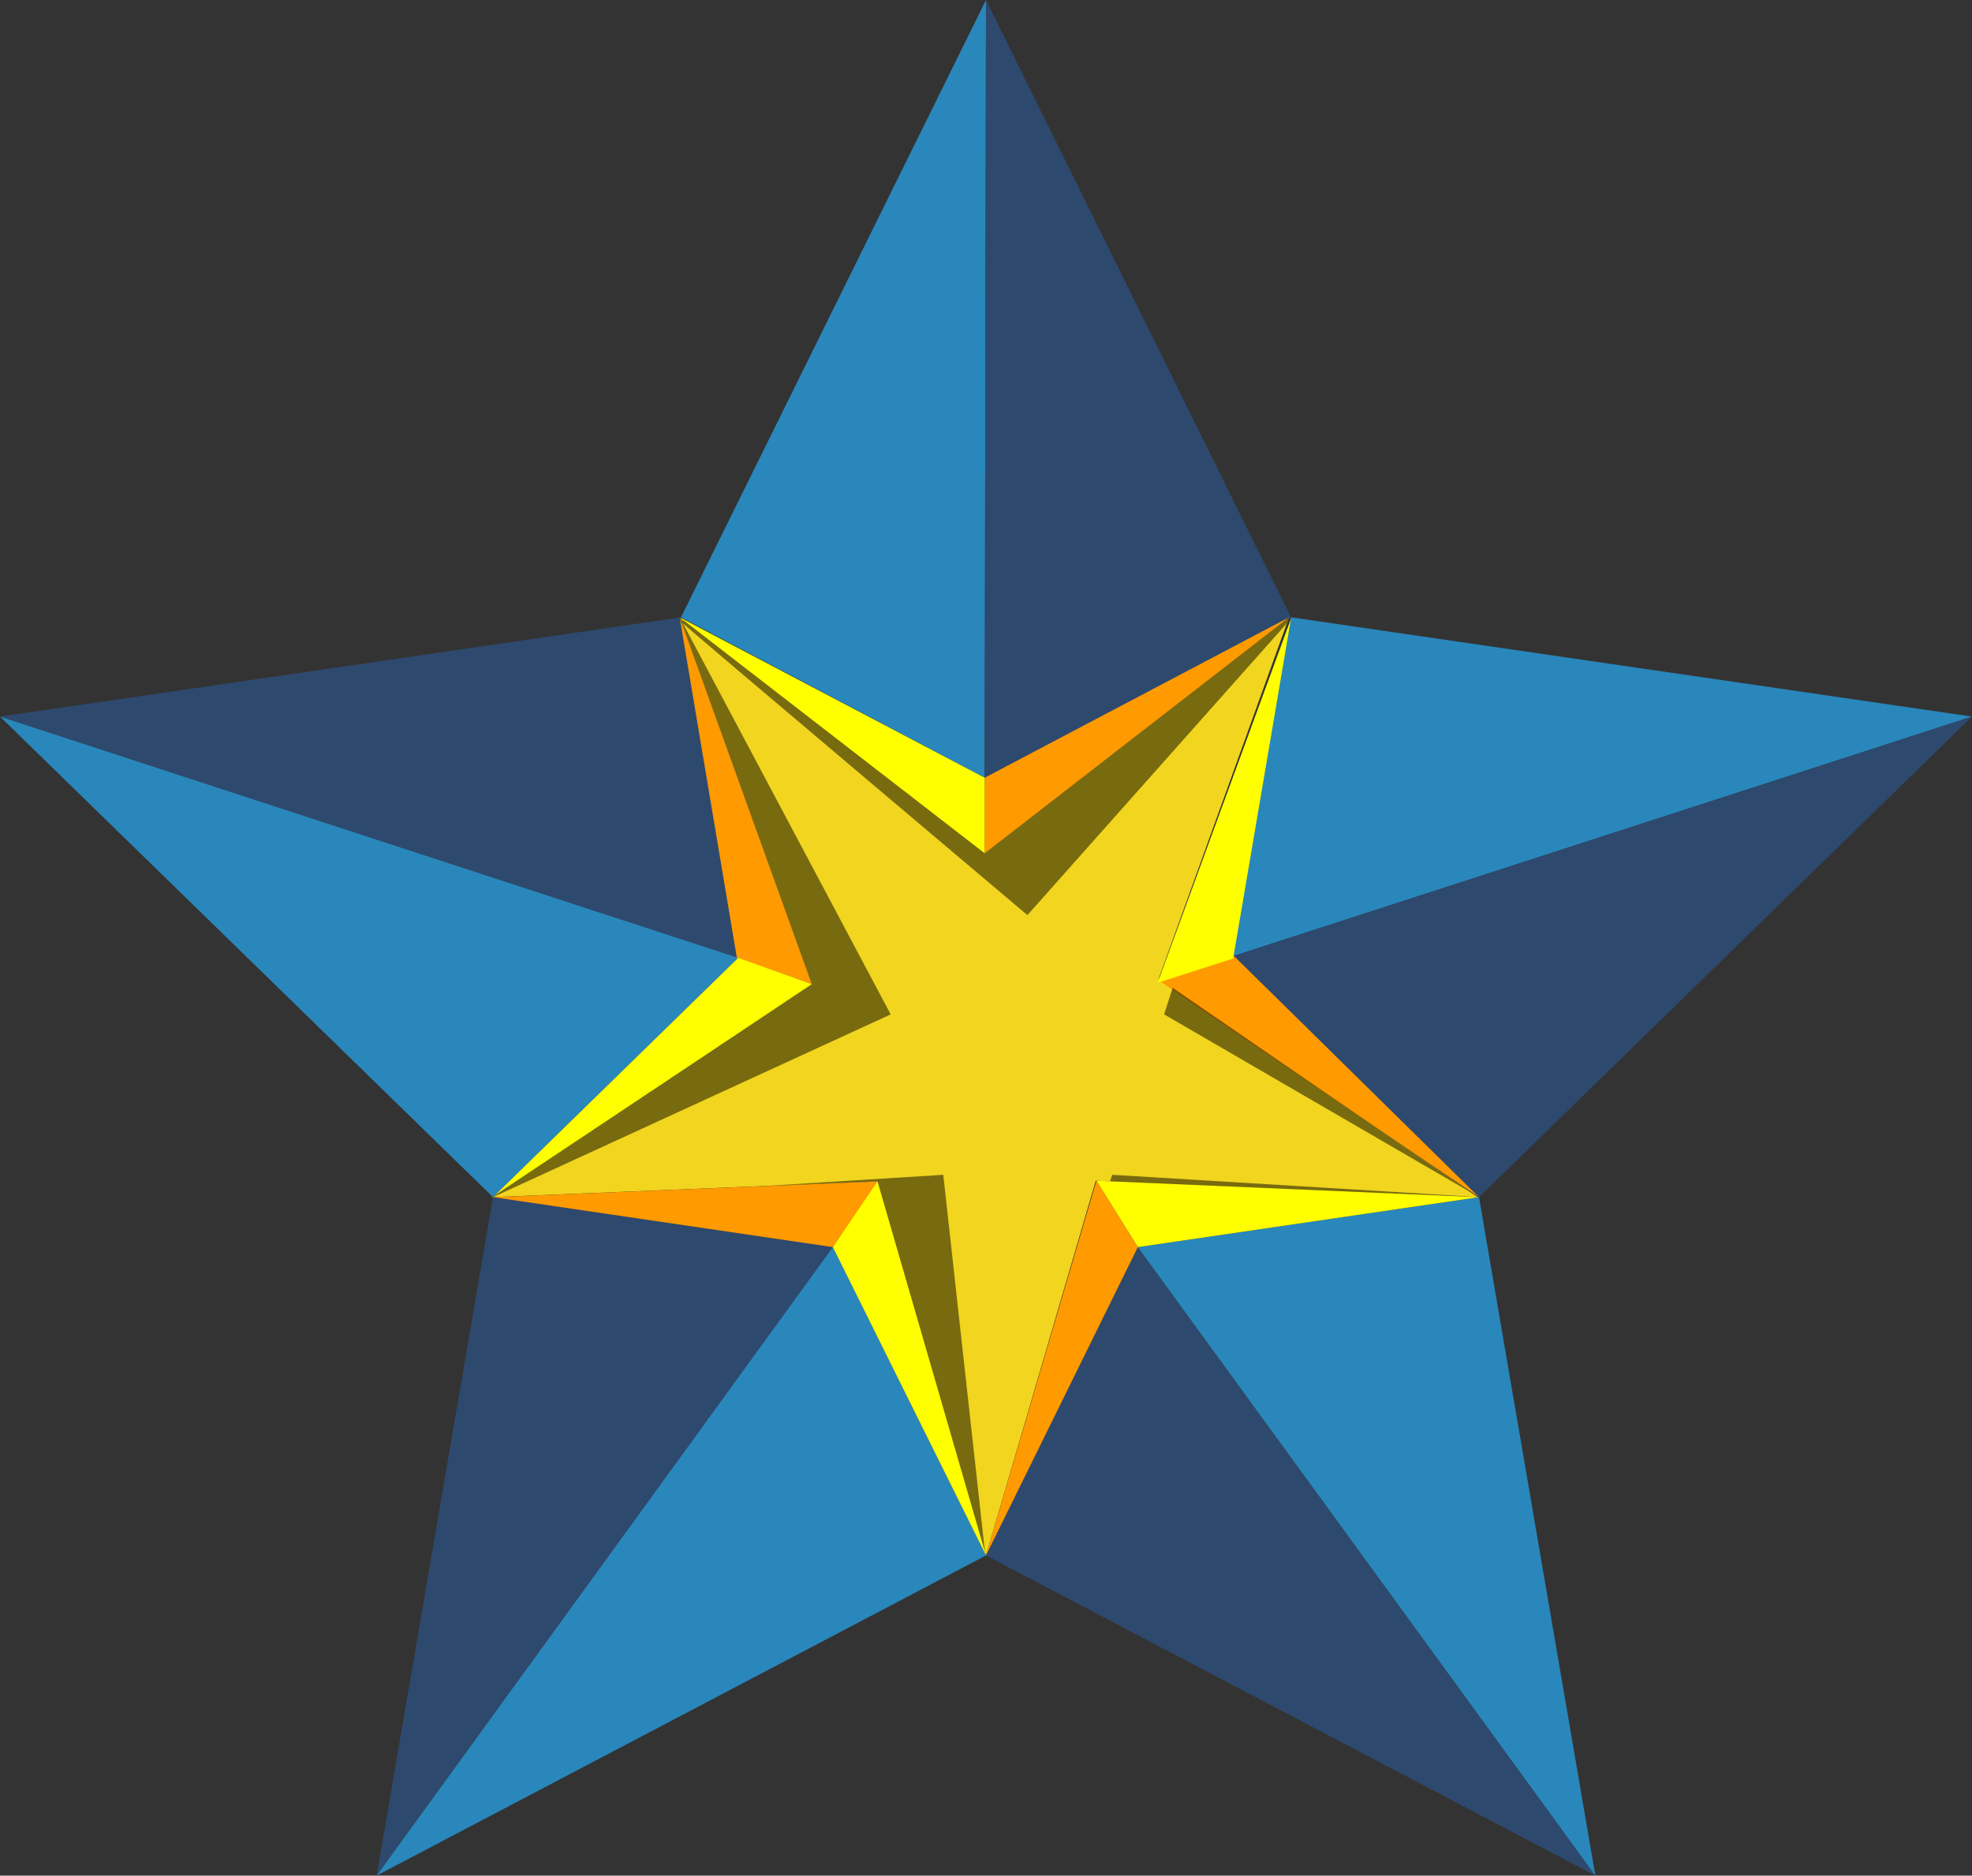 <svg viewBox="0 0 30 28.53" xmlns:xlink="http://www.w3.org/1999/xlink" xmlns="http://www.w3.org/2000/svg">
  <rect x="0" y="0" width="30" height="28.53" fill="#333333" stroke="none"/>
  <defs>
    <style>
      .cls-1 {
        fill: #2987bb;
      }

      .cls-2 {
        fill: none;
      }

      .cls-3 {
        isolation: isolate;
      }

      .cls-4 {
        fill: #2e496e;
      }

      .cls-5 {
        fill: #f1d51f;
      }

      .cls-6 {
        mix-blend-mode: darken;
      }

      .cls-7 {
        clip-path: url(#clippath);
      }

      .cls-8 {
        fill: #ff9a00;
      }

      .cls-9 {
        fill: #ff0;
      }

      .cls-10 {
        mix-blend-mode: multiply;
        opacity: .5;
      }
    </style>
    <clipPath id="clippath">
      <polygon points="10.34 9.39 14.98 12.98 19.61 9.39 17.63 14.88 22.48 18.21 16.67 17.96 15 23.66 13.35 17.97 7.48 18.21 12.35 14.97 10.34 9.39" class="cls-2"></polygon>
    </clipPath>
  </defs>
  <g class="cls-3">
    <g data-name="Capa 2" id="Capa_2">
      <g data-name="Layer 1" id="Layer_1">
        <g>
          <polygon points="10.34 9.39 14.98 12.98 19.61 9.39 17.63 14.88 22.48 18.21 16.67 17.96 15 23.66 13.35 17.97 7.48 18.21 12.35 14.97 10.34 9.39" class="cls-5"></polygon>
          <polygon points="19.64 9.39 18.74 14.55 30 10.9 19.64 9.39" class="cls-1"></polygon>
          <polygon points="10.36 9.39 14.98 11.83 15 0 10.36 9.39" class="cls-1"></polygon>
          <polygon points="19.64 9.39 14.98 11.83 15 0 19.64 9.39" class="cls-4"></polygon>
          <polygon points="22.5 18.21 18.74 14.55 30 10.9 22.5 18.21" class="cls-4"></polygon>
          <polygon points="15 23.66 17.31 18.97 24.27 28.53 15 23.66" class="cls-4"></polygon>
          <polygon points="7.5 18.21 12.67 18.97 5.73 28.53 7.5 18.21" class="cls-4"></polygon>
          <polygon points="10.36 9.39 11.23 14.57 0 10.9 10.36 9.39" class="cls-4"></polygon>
          <polygon points="7.5 18.21 11.23 14.57 0 10.9 7.5 18.21" class="cls-1"></polygon>
          <polygon points="15 23.66 12.67 18.97 5.73 28.53 15 23.66" class="cls-1"></polygon>
          <polygon points="22.5 18.21 17.31 18.97 24.27 28.53 22.5 18.21" class="cls-1"></polygon>
          <polygon points="14.98 11.83 14.98 12.98 19.61 9.39 14.98 11.83" class="cls-8"></polygon>
          <polygon points="10.34 9.39 11.21 14.57 12.35 14.97 10.34 9.39" class="cls-8"></polygon>
          <polygon points="12.67 18.97 13.37 17.97 7.5 18.21 12.67 18.97" class="cls-8"></polygon>
          <polygon points="15 23.66 16.68 17.96 17.31 18.97 15 23.66" class="cls-8"></polygon>
          <polygon points="7.5 18.21 12.35 14.97 11.23 14.57 7.5 18.21" class="cls-9"></polygon>
          <polygon points="17.31 18.97 16.68 17.96 22.5 18.21 17.31 18.97" class="cls-9"></polygon>
          <polygon points="22.5 18.21 17.61 14.9 18.76 14.53 22.5 18.21" class="cls-8"></polygon>
          <polygon points="18.76 14.58 17.61 14.95 19.64 9.41 18.76 14.58" class="cls-9"></polygon>
          <polygon points="14.98 12.98 10.34 9.39 14.98 11.83 14.98 12.98" class="cls-9"></polygon>
          <polygon points="12.67 18.97 13.35 17.97 15 23.66 12.67 18.97" class="cls-9"></polygon>
          <g class="cls-7">
            <g class="cls-10">
              <g class="cls-6">
                <path d="M19.64,9.41s-1.93,6.02-1.93,6.02l4.79,2.78-2.86-8.8Z"></path>
              </g>
              <g class="cls-6">
                <path d="M7.5,18.3s6.85-.43,6.85-.43l.65,5.88-7.5-5.45Z"></path>
              </g>
              <g class="cls-6">
                <path d="M15,23.66l1.92-5.79s5.6.34,5.58.34-7.5,5.45-7.5,5.45Z"></path>
              </g>
              <g class="cls-6">
                <polyline points="10.34 9.39 13.55 15.43 7.5 18.21"></polyline>
              </g>
              <g class="cls-6">
                <path d="M10.34,9.44c.09.09,5.29,4.48,5.29,4.48l4.01-4.51"></path>
              </g>
            </g>
          </g>
        </g>
      </g>
    </g>
  </g>
</svg>